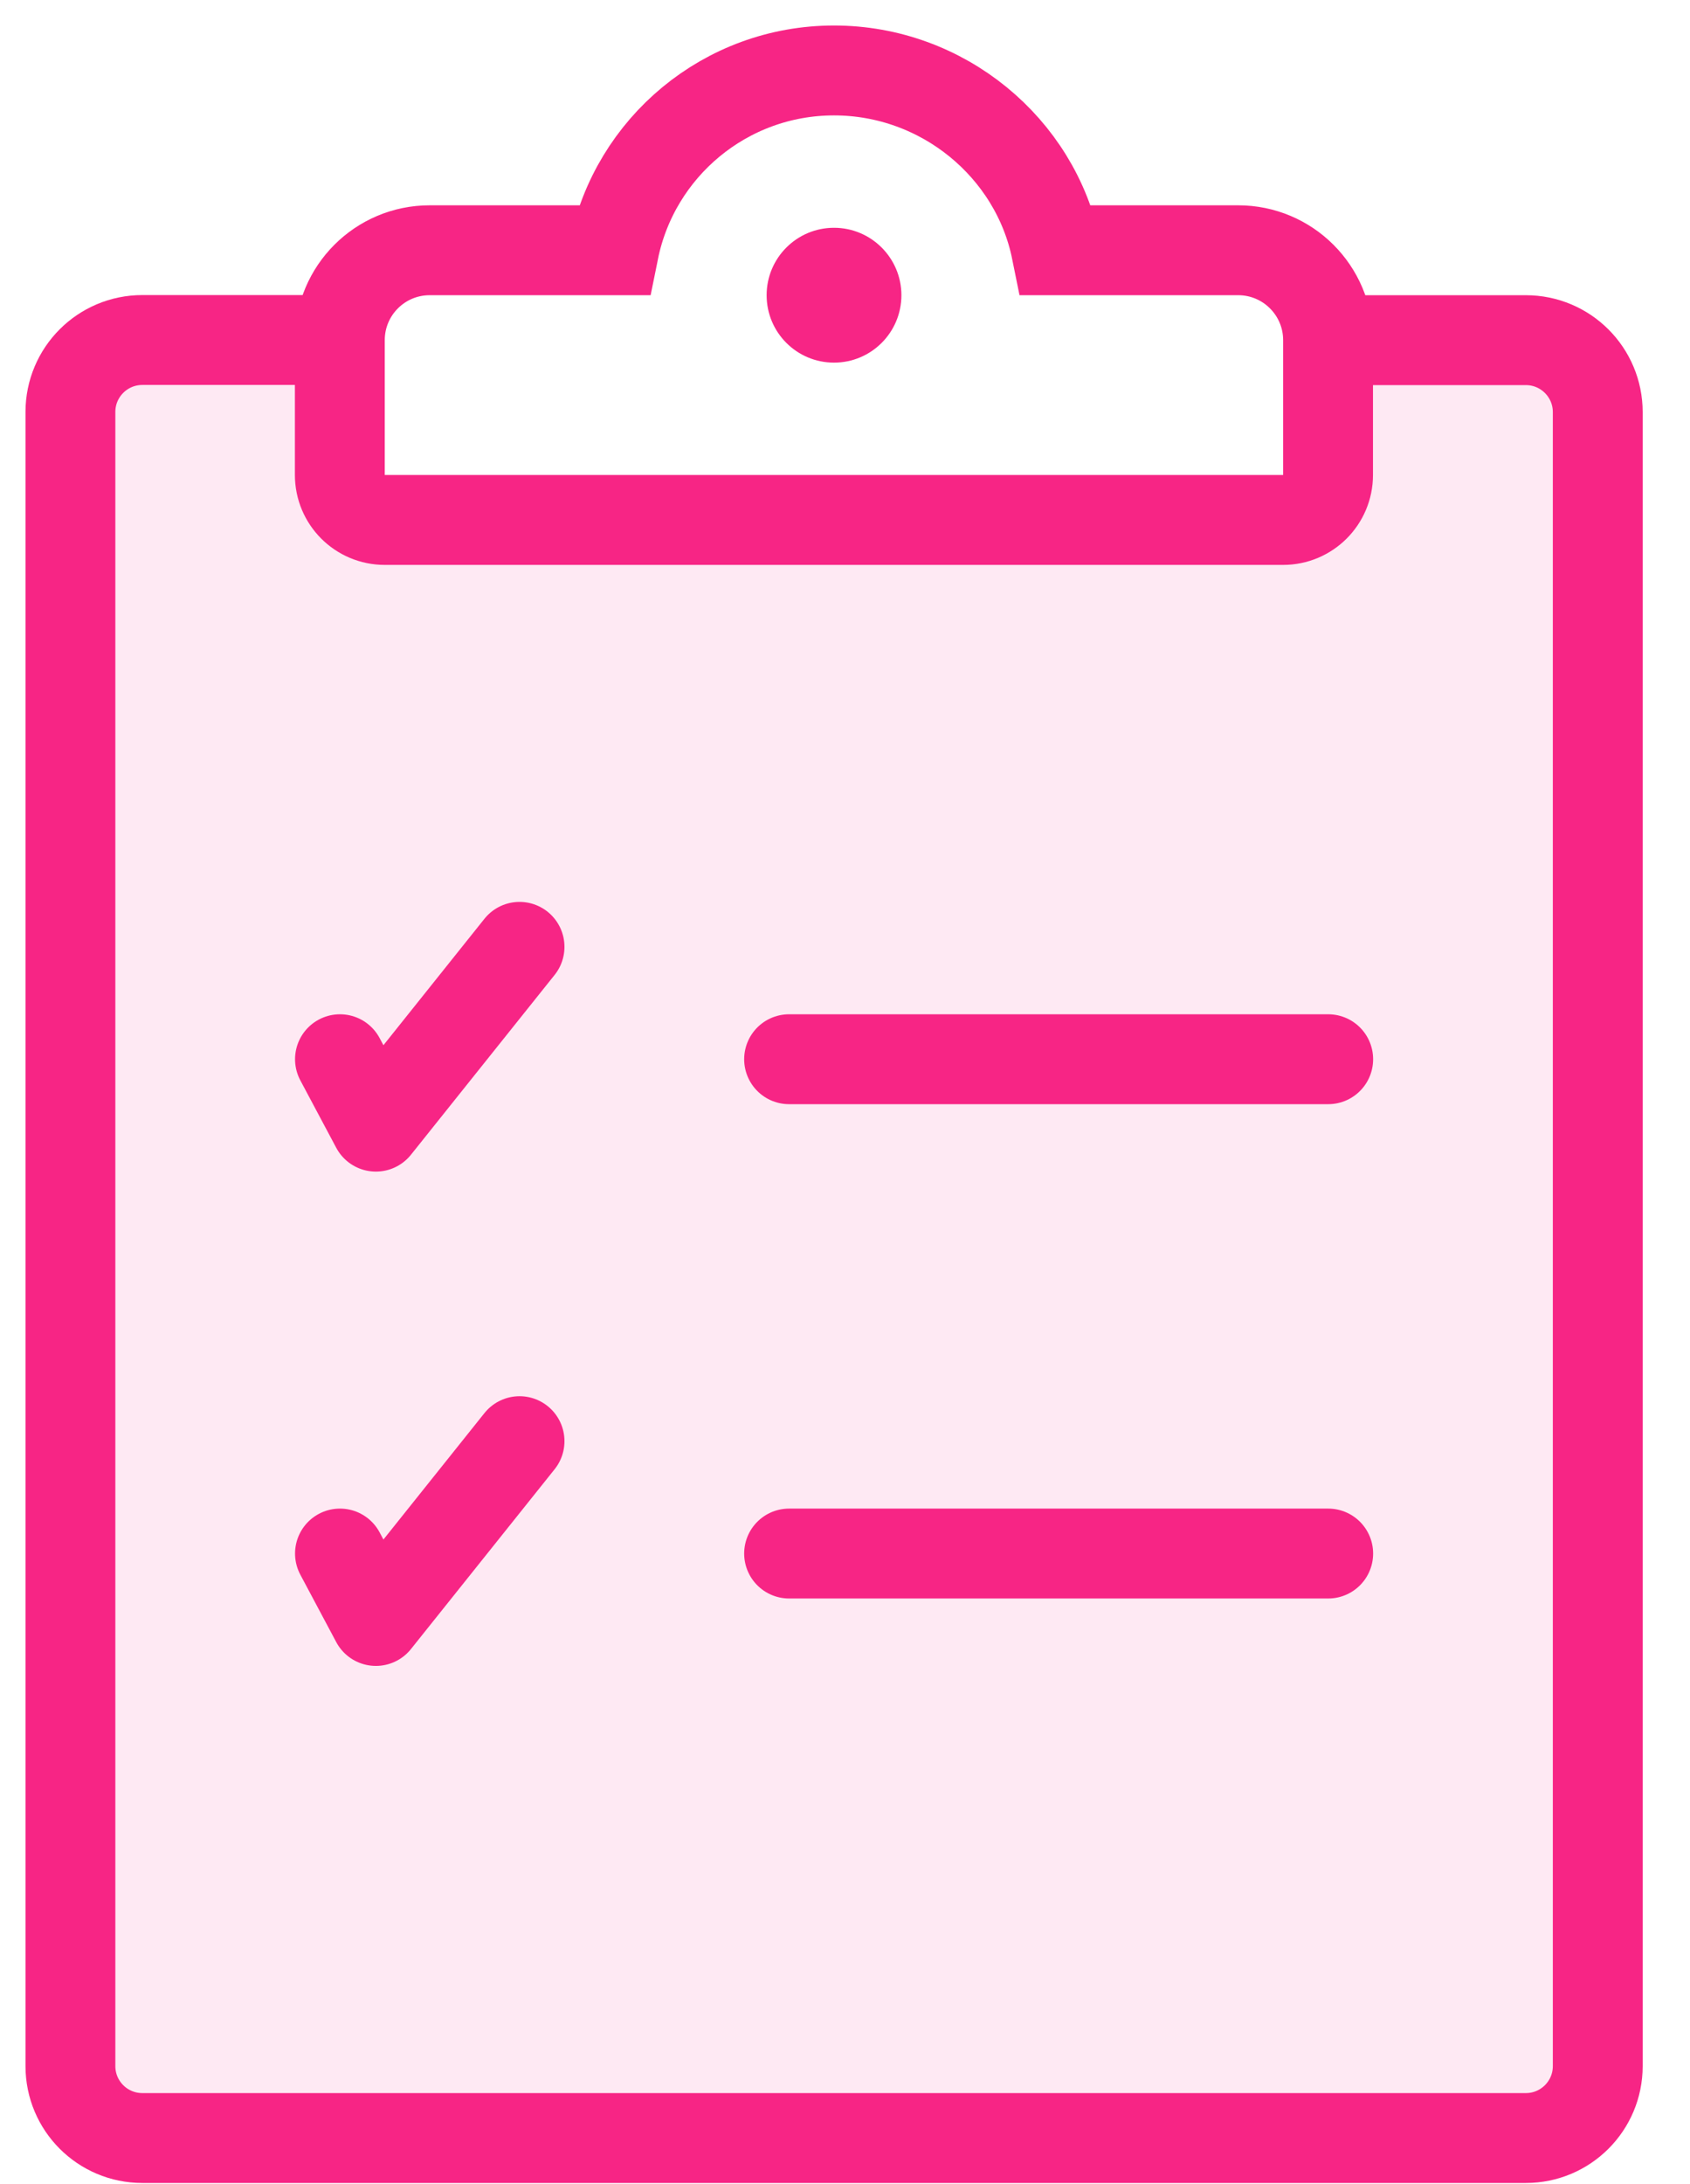 <svg width="24" height="31" viewBox="0 0 24 31" fill="none" xmlns="http://www.w3.org/2000/svg">
<path d="M1.5 5H4.5L5 6.5L5.5 7.5H18.5L19 5L21.5 4.5L22.5 5.5L23 29L21.5 30.5H2L1 30V7.5L1.5 5Z" fill="#F72585" fill-opacity="0.1"/>
<path d="M18.862 4.828H21.669C22.233 4.828 22.69 5.285 22.69 5.849V29.325C22.69 29.889 22.233 30.346 21.669 30.346H2.021C1.457 30.346 1 29.889 1 29.325V5.847C1 5.283 1.457 4.826 2.021 4.826H4.828" stroke="#F72585" stroke-width="1.276" stroke-miterlimit="10"/>
<path d="M11.844 1C13.386 1 14.705 2.095 15 3.552H17.584C18.288 3.552 18.86 4.123 18.86 4.828V6.742C18.86 7.094 18.574 7.38 18.222 7.38H5.464C5.111 7.38 4.826 7.094 4.826 6.742V4.828C4.826 4.123 5.397 3.552 6.102 3.552H8.718C9.013 2.095 10.301 1 11.844 1Z" stroke="#F72585" stroke-width="1.276" stroke-miterlimit="10"/>
<path d="M18.862 15.034H11.206" stroke="#F72585" stroke-width="1.276" stroke-miterlimit="10" stroke-linecap="round"/>
<path d="M4.828 15.034L5.338 15.991L7.378 13.439" stroke="#F72585" stroke-width="1.276" stroke-linecap="round" stroke-linejoin="round"/>
<path d="M18.862 22.05H11.206" stroke="#F72585" stroke-width="1.276" stroke-miterlimit="10" stroke-linecap="round"/>
<path d="M4.828 22.05L5.338 23.007L7.378 20.455" stroke="#F72585" stroke-width="1.276" stroke-linecap="round" stroke-linejoin="round"/>
<path d="M11.844 5.147C12.372 5.147 12.801 4.719 12.801 4.19C12.801 3.662 12.372 3.233 11.844 3.233C11.315 3.233 10.887 3.662 10.887 4.19C10.887 4.719 11.315 5.147 11.844 5.147Z" fill="#F72585"/>
</svg>
